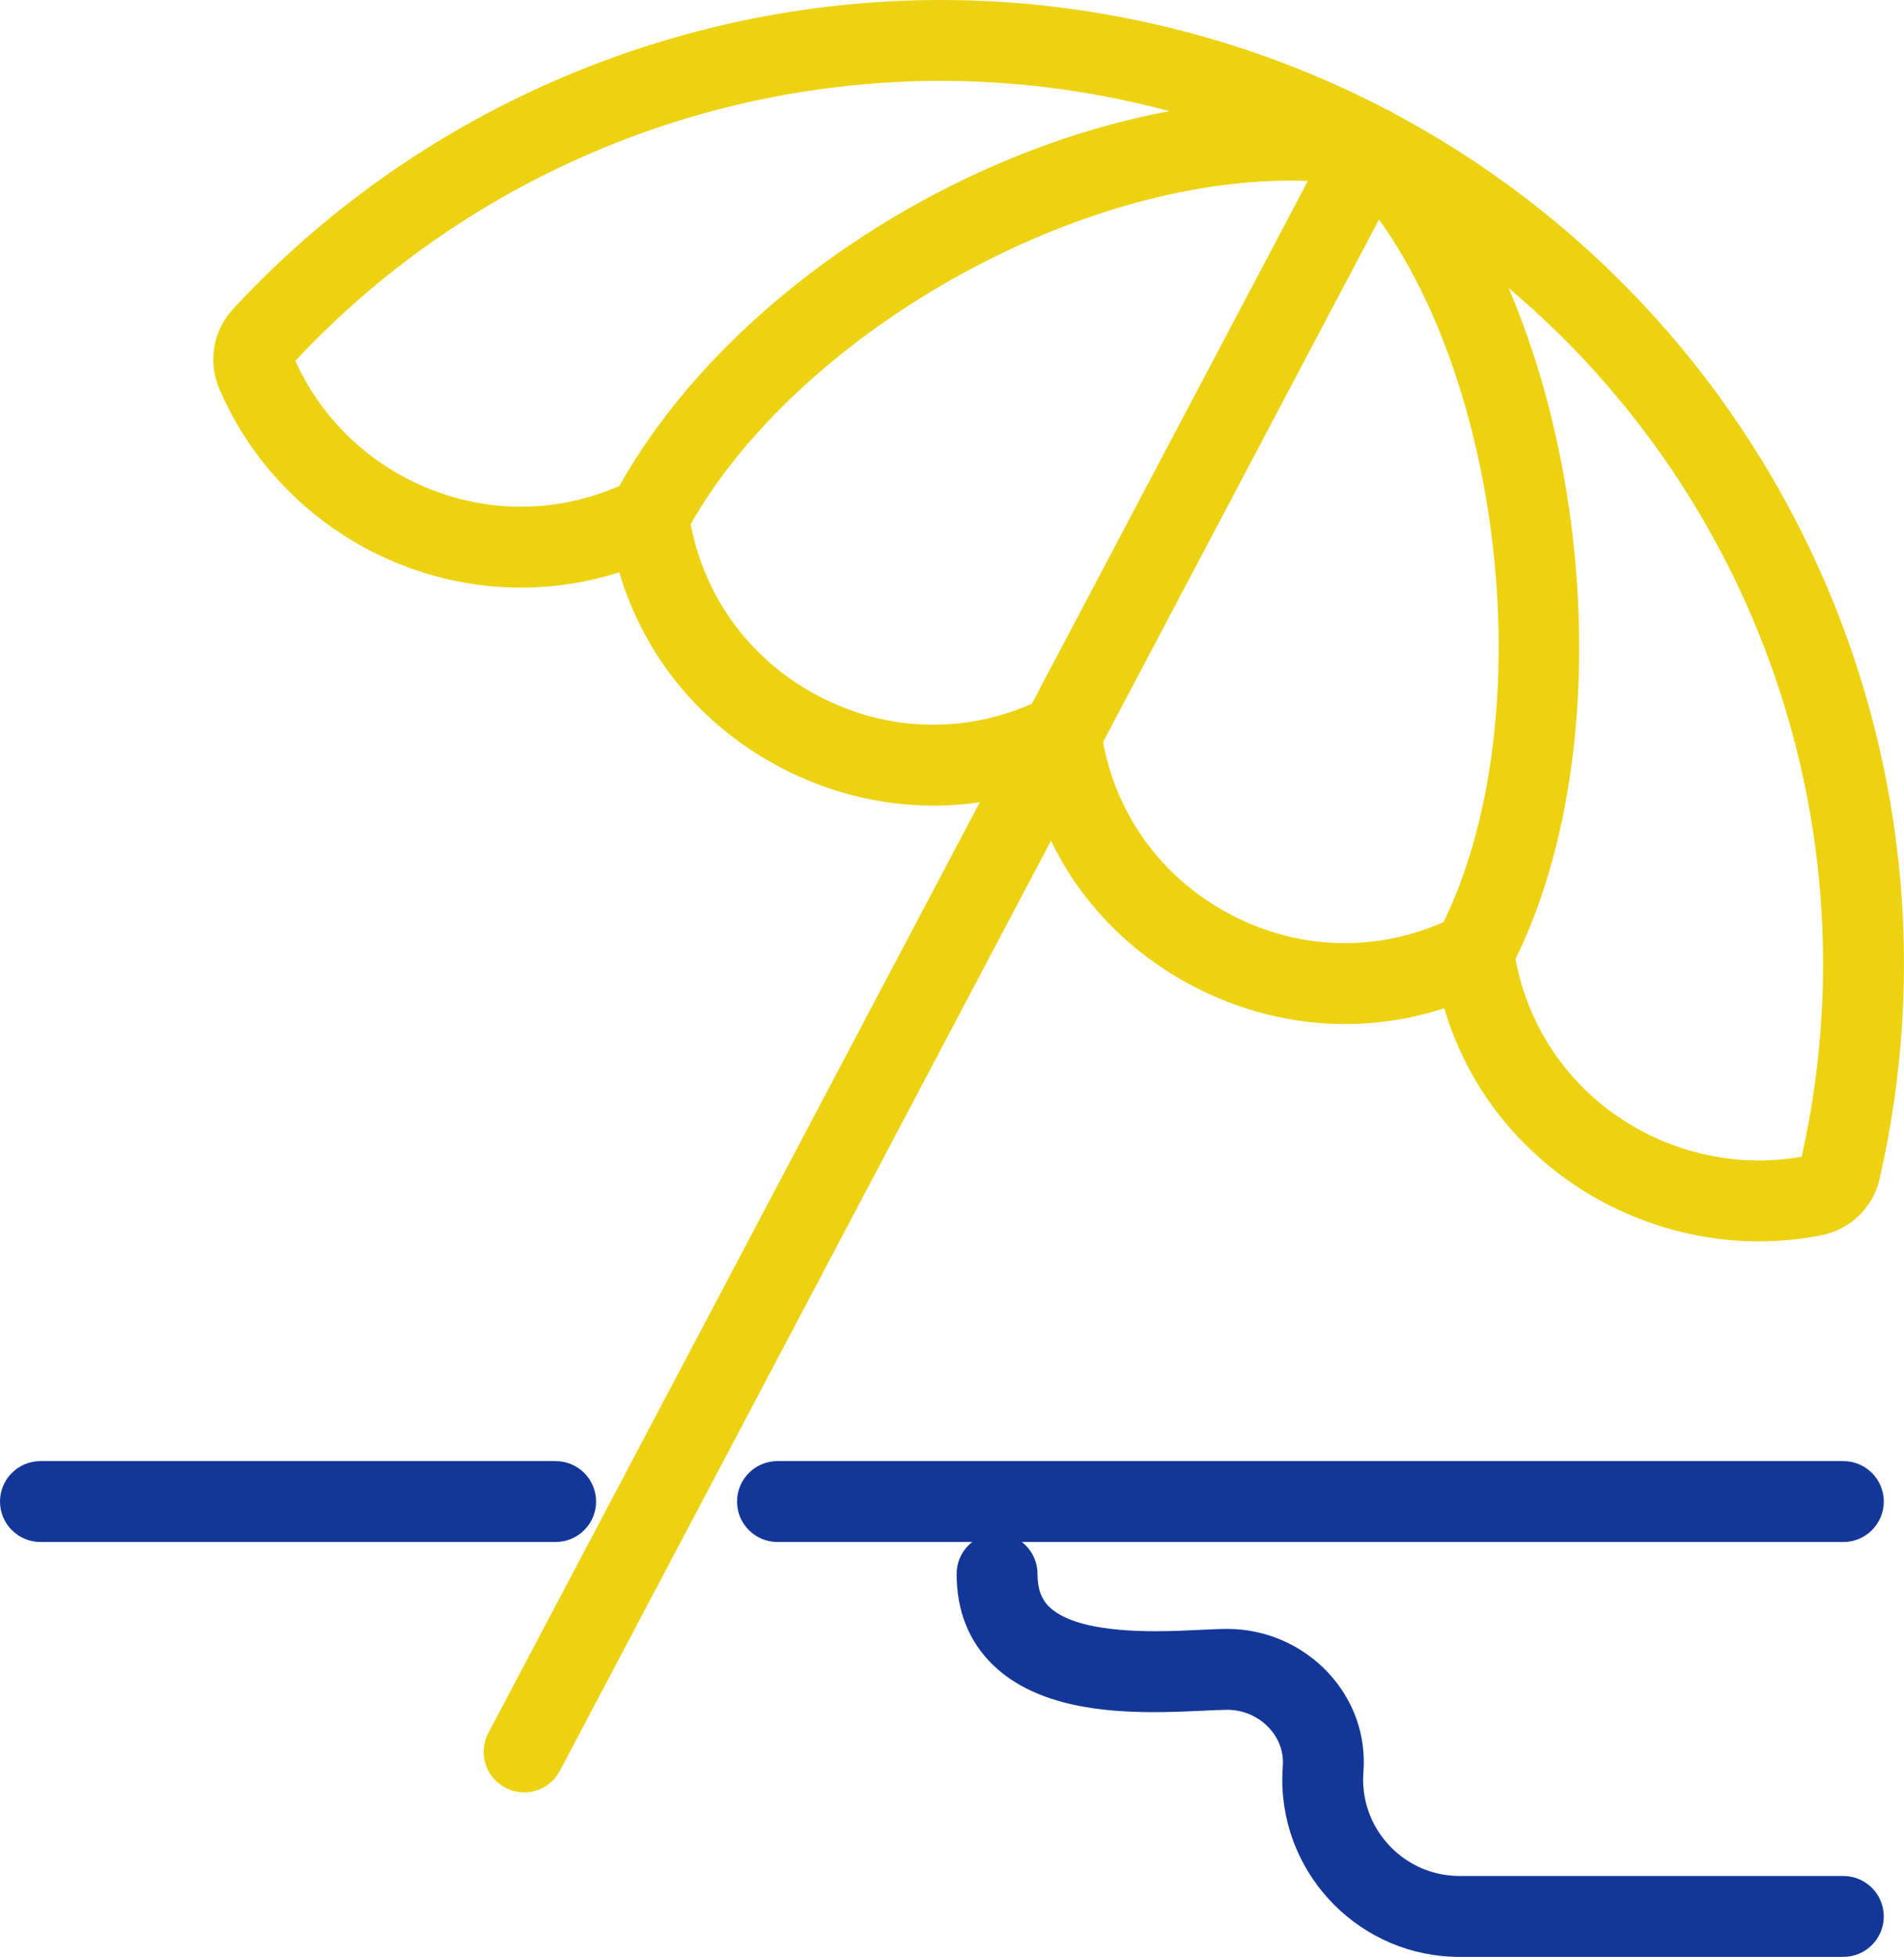 <?xml version="1.0" encoding="UTF-8"?> <svg xmlns="http://www.w3.org/2000/svg" id="_レイヤー_2" width="117.733" height="120.976" viewBox="0 0 117.733 120.976"><defs><style>.cls-1{fill:#133799;}.cls-1,.cls-2{stroke-width:0px;}.cls-2{fill:#edd211;}</style></defs><g id="_レイヤー_1-2"><path class="cls-2" d="M108.759,76.742c-4.194,0-8.391-1.343-11.817-3.78-3.727-2.65-6.351-6.309-7.637-10.629-1.999.646-4.061.973-6.145.973-3.242,0-6.505-.818-9.438-2.368-4.906-2.591-8.402-6.854-9.938-12.084-1.978.631-4.019.949-6.082.949-3.252.001-6.525-.819-9.464-2.371-4.896-2.586-8.395-6.839-9.947-12.052-1.976.629-4.015.947-6.077.947-2.375,0-4.729-.423-6.996-1.258-5.233-1.929-9.48-5.945-11.651-11.019-.716-1.674-.393-3.606.823-4.922C25.617,6.973,41.576,0,58.178,0c9.648,0,19.258,2.383,27.791,6.89,23.858,12.601,36.296,39.751,30.246,66.023-.402,1.745-1.814,3.101-3.599,3.453-1.264.249-2.562.376-3.857.376ZM93.585,58.543c.592,4.225,2.812,7.897,6.254,10.346,2.588,1.841,5.753,2.854,8.913,2.854.892,0,1.783-.08,2.655-.237,5.386-23.979-6.004-48.698-27.773-60.196-7.817-4.127-16.621-6.31-25.459-6.31-15.112,0-29.641,6.305-39.912,17.308,1.661,3.71,4.814,6.643,8.686,8.07,1.708.629,3.479.948,5.265.948,2.345,0,4.625-.541,6.775-1.606l3.106-1.54.48,3.433c.689,4.923,3.604,9.077,7.999,11.397,2.25,1.188,4.648,1.79,7.13,1.79,2.349,0,4.634-.542,6.79-1.611l3.155-1.564.436,3.493c.665,4.916,3.571,9.075,7.973,11.4,2.242,1.184,4.631,1.784,7.103,1.784,2.362,0,4.658-.55,6.825-1.636l3.102-1.555.497,3.432Z"></path><path class="cls-2" d="M32.407,110.803c-.404,0-.808-.101-1.167-.29-.59-.312-1.024-.834-1.221-1.473-.197-.638-.134-1.314.178-1.905L82.591,7.933c.433-.822,1.28-1.333,2.211-1.333.404,0,.807.1,1.167.289.591.312,1.025.835,1.222,1.474.197.638.134,1.314-.178,1.905l-52.393,99.202c-.433.822-1.281,1.333-2.212,1.333Z"></path><path class="cls-2" d="M91.105,61.4c-.404,0-.808-.101-1.167-.29-.59-.312-1.024-.834-1.221-1.473-.197-.638-.134-1.314.178-1.905,6.925-13.112,3.954-36.776-5.887-46.89-.961-.987-.939-2.573.048-3.535.472-.456,1.09-.707,1.745-.707.68,0,1.316.269,1.791.756,11.308,11.619,14.638,37.729,6.724,52.711-.433.822-1.281,1.333-2.212,1.333Z"></path><path class="cls-2" d="M40.099,34.462c-.404,0-.808-.101-1.167-.29-.59-.312-1.024-.834-1.221-1.473-.197-.638-.134-1.314.178-1.905,7.294-13.812,25.665-24.632,41.821-24.632,1.919,0,3.781.16,5.535.477,1.356.246,2.26,1.549,2.016,2.905-.216,1.191-1.251,2.056-2.462,2.056-.145,0-.292-.013-.44-.039-1.445-.262-2.988-.394-4.588-.394-14.018,0-31.173,10.058-37.46,21.962-.433.822-1.281,1.333-2.212,1.333Z"></path><path class="cls-1" d="M48.074,95.326c-1.378,0-2.5-1.121-2.5-2.5s1.122-2.5,2.5-2.5h65.91c1.378,0,2.5,1.121,2.5,2.5s-1.122,2.5-2.5,2.5H48.074Z"></path><path class="cls-1" d="M2.5,95.326c-1.378,0-2.5-1.121-2.5-2.5s1.122-2.5,2.5-2.5h31.859c1.378,0,2.5,1.121,2.5,2.5s-1.122,2.5-2.5,2.5H2.5Z"></path><path class="cls-1" d="M90.252,120.976c-6.045,0-10.963-4.918-10.963-10.963,0-.283.011-.563.032-.841.066-.854-.233-1.687-.842-2.344-.663-.716-1.604-1.127-2.582-1.127-.375,0-.862.024-1.428.052-.922.043-1.952.092-3.076.092-2.976,0-7.245-.298-9.947-2.874-1.522-1.451-2.294-3.359-2.294-5.673,0-1.379,1.122-2.5,2.5-2.5s2.5,1.121,2.5,2.5c0,.918.236,1.571.744,2.055,1.038.989,3.244,1.49,6.557,1.49,1.048,0,2.045-.049,2.773-.085.663-.031,1.233-.057,1.671-.057,2.366,0,4.645.995,6.251,2.729,1.565,1.69,2.332,3.865,2.158,6.126-.012.152-.018.303-.018.455,0,3.288,2.675,5.964,5.963,5.964h23.732c1.378,0,2.5,1.121,2.5,2.5s-1.122,2.5-2.5,2.5h-23.732Z"></path></g></svg> 